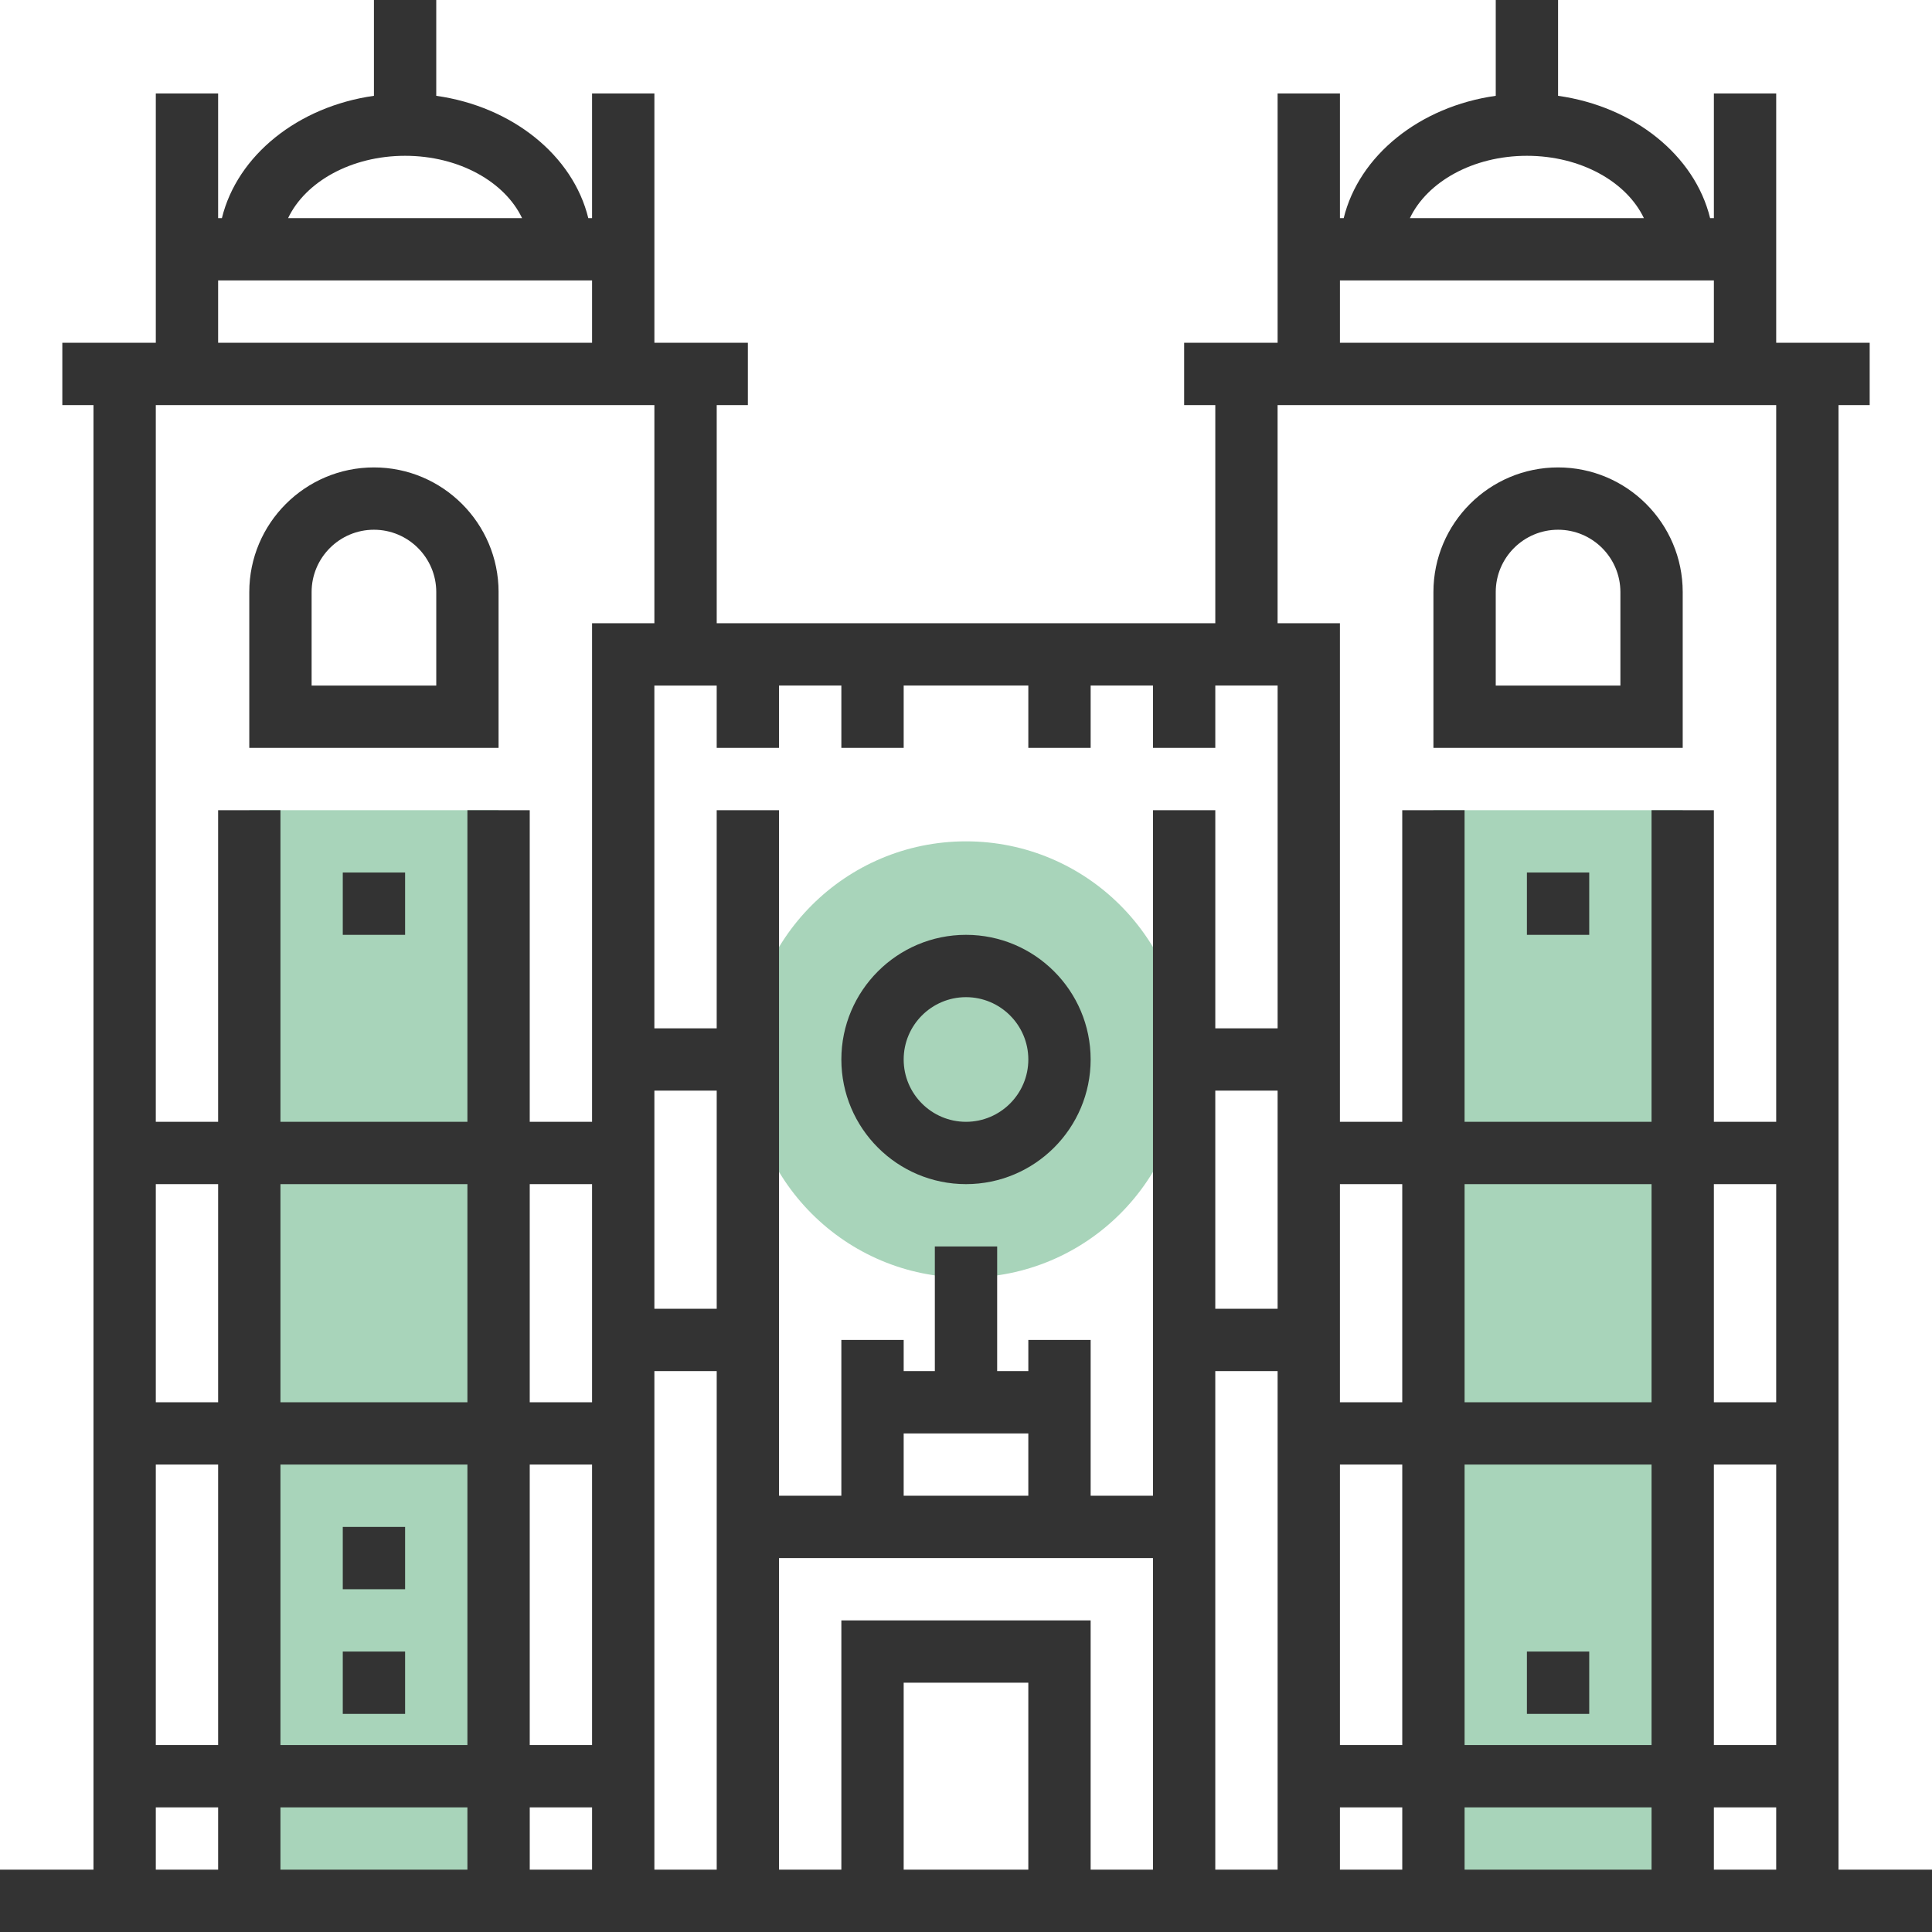 <?xml version="1.0" encoding="utf-8"?>
<!-- Generator: Adobe Illustrator 17.0.0, SVG Export Plug-In . SVG Version: 6.00 Build 0)  -->
<!DOCTYPE svg PUBLIC "-//W3C//DTD SVG 1.0//EN" "http://www.w3.org/TR/2001/REC-SVG-20010904/DTD/svg10.dtd">
<svg version="1.0" id="Layer_1" xmlns="http://www.w3.org/2000/svg" xmlns:xlink="http://www.w3.org/1999/xlink" x="0px" y="0px"
	 width="200px" height="200px" viewBox="0 0 200 200" enable-background="new 0 0 200 200" xml:space="preserve">
<g>
	<rect x="148.387" y="83.871" fill="#A8D4BA" width="25.806" height="112.903"/>
	<rect x="25.806" y="83.871" fill="#A8D4BA" width="25.806" height="112.903"/>
	<circle fill="#A8D4BA" cx="100" cy="109.677" r="22.581"/>
</g>
<g>
	<path fill="#333333" d="M100,122.581c7.116,0,12.903-5.787,12.903-12.903S107.116,96.774,100,96.774s-12.903,5.787-12.903,12.903
		C87.097,116.794,92.884,122.581,100,122.581z M100,103.226c3.558,0,6.452,2.894,6.452,6.452s-2.894,6.452-6.452,6.452
		s-6.452-2.894-6.452-6.452S96.442,103.226,100,103.226z"/>
	<path fill="#333333" d="M190.323,193.548V41.935h3.226v-6.452h-9.677V9.677h-6.452v12.903h-0.39
		c-1.587-6.487-7.865-11.552-15.739-12.661V0h-6.452v9.919c-7.874,1.11-14.152,6.174-15.739,12.661h-0.39V9.677h-6.452v25.806
		h-9.677v6.452h3.226v22.581H74.194V41.935h3.226v-6.452h-9.677V9.677H61.29v12.903H60.9c-1.587-6.487-7.865-11.552-15.739-12.661V0
		H38.71v9.919c-7.874,1.11-14.152,6.174-15.739,12.661h-0.39V9.677h-6.452v25.806H6.452v6.452h3.226v151.613H0V200h200v-6.452
		H190.323z M106.452,193.548H93.548v-19.355h12.903V193.548z M87.097,167.742v25.806h-6.452V161.29h38.71v32.258h-6.452v-25.806
		H87.097z M16.129,122.581h6.452v22.581h-6.452V122.581z M80.645,77.419v-6.452h6.452v6.452h6.452v-6.452h12.903v6.452h6.452v-6.452
		h6.452v6.452h6.452v-6.452h6.452v35.484h-6.452V83.871h-6.452v22.581v3.226v3.226v22.581v6.452v12.903h-6.452V138.71h-6.452v3.226
		h-3.226v-12.903h-6.452v12.903h-3.226v-3.226h-6.452v16.129h-6.452v-12.903v-6.452v-22.581v-3.226v-3.226V83.871h-6.452v22.581
		h-6.452V70.968h6.452v6.452H80.645z M183.871,180.645h-6.452v-29.032h6.452V180.645z M132.258,112.903v22.581h-6.452v-22.581
		H132.258z M138.71,151.613h6.452v29.032h-6.452V151.613z M151.613,151.613h19.355v29.032h-19.355V151.613z M183.871,145.161h-6.452
		v-22.581h6.452V145.161z M170.968,145.161h-19.355v-22.581h19.355V145.161z M145.161,145.161h-6.452v-22.581h6.452V145.161z
		 M93.548,148.387h12.903v6.452H93.548V148.387z M67.742,112.903h6.452v22.581h-6.452V112.903z M61.29,180.645h-6.452v-29.032h6.452
		V180.645z M61.29,145.161h-6.452v-22.581h6.452V145.161z M48.387,145.161H29.032v-22.581h19.355V145.161z M16.129,151.613h6.452
		v29.032h-6.452V151.613z M29.032,151.613h19.355v29.032H29.032V151.613z M48.387,187.097v6.452H29.032v-6.452H48.387z
		 M54.839,187.097h6.452v6.452h-6.452V187.097z M67.742,141.935h6.452v51.613h-6.452V141.935z M125.806,141.935h6.452v51.613h-6.452
		V141.935z M138.71,187.097h6.452v6.452h-6.452V187.097z M151.613,187.097h19.355v6.452h-19.355V187.097z M177.419,187.097h6.452
		v6.452h-6.452V187.097z M158.065,16.129c5.6,0,10.329,2.706,12.11,6.452h-24.223C147.735,18.835,152.465,16.129,158.065,16.129z
		 M138.71,29.032h38.71v6.452h-38.71V29.032z M132.258,41.935h51.613v74.194h-6.452V83.871h-6.452v32.258h-19.355V83.871h-6.452
		v32.258h-6.452V64.516h-6.452V41.935z M41.935,16.129c5.6,0,10.329,2.706,12.11,6.452H29.823
		C31.606,18.835,36.335,16.129,41.935,16.129z M22.581,29.032h38.71v6.452h-38.71V29.032z M67.742,41.935v22.581H61.29v51.613
		h-6.452V83.871h-6.452v32.258H29.032V83.871h-6.452v32.258h-6.452V41.935H67.742z M16.129,187.097h6.452v6.452h-6.452V187.097z"/>
	<rect x="35.484" y="90.323" fill="#333333" width="6.452" height="6.452"/>
	<rect x="158.065" y="90.323" fill="#333333" width="6.452" height="6.452"/>
	<rect x="35.484" y="170.968" fill="#333333" width="6.452" height="6.452"/>
	<rect x="158.065" y="170.968" fill="#333333" width="6.452" height="6.452"/>
	<rect x="35.484" y="158.065" fill="#333333" width="6.452" height="6.452"/>
	<path fill="#333333" d="M174.194,61.29c0-7.116-5.787-12.903-12.903-12.903s-12.903,5.787-12.903,12.903v16.129h25.806V61.29z
		 M167.742,70.968h-12.903V61.29c0-3.558,2.894-6.452,6.452-6.452c3.558,0,6.452,2.894,6.452,6.452V70.968z"/>
	<path fill="#333333" d="M51.613,61.29c0-7.116-5.787-12.903-12.903-12.903S25.806,54.174,25.806,61.29v16.129h25.806V61.29z
		 M45.161,70.968H32.258V61.29c0-3.558,2.894-6.452,6.452-6.452s6.452,2.894,6.452,6.452V70.968z"/>
</g>
</svg>
